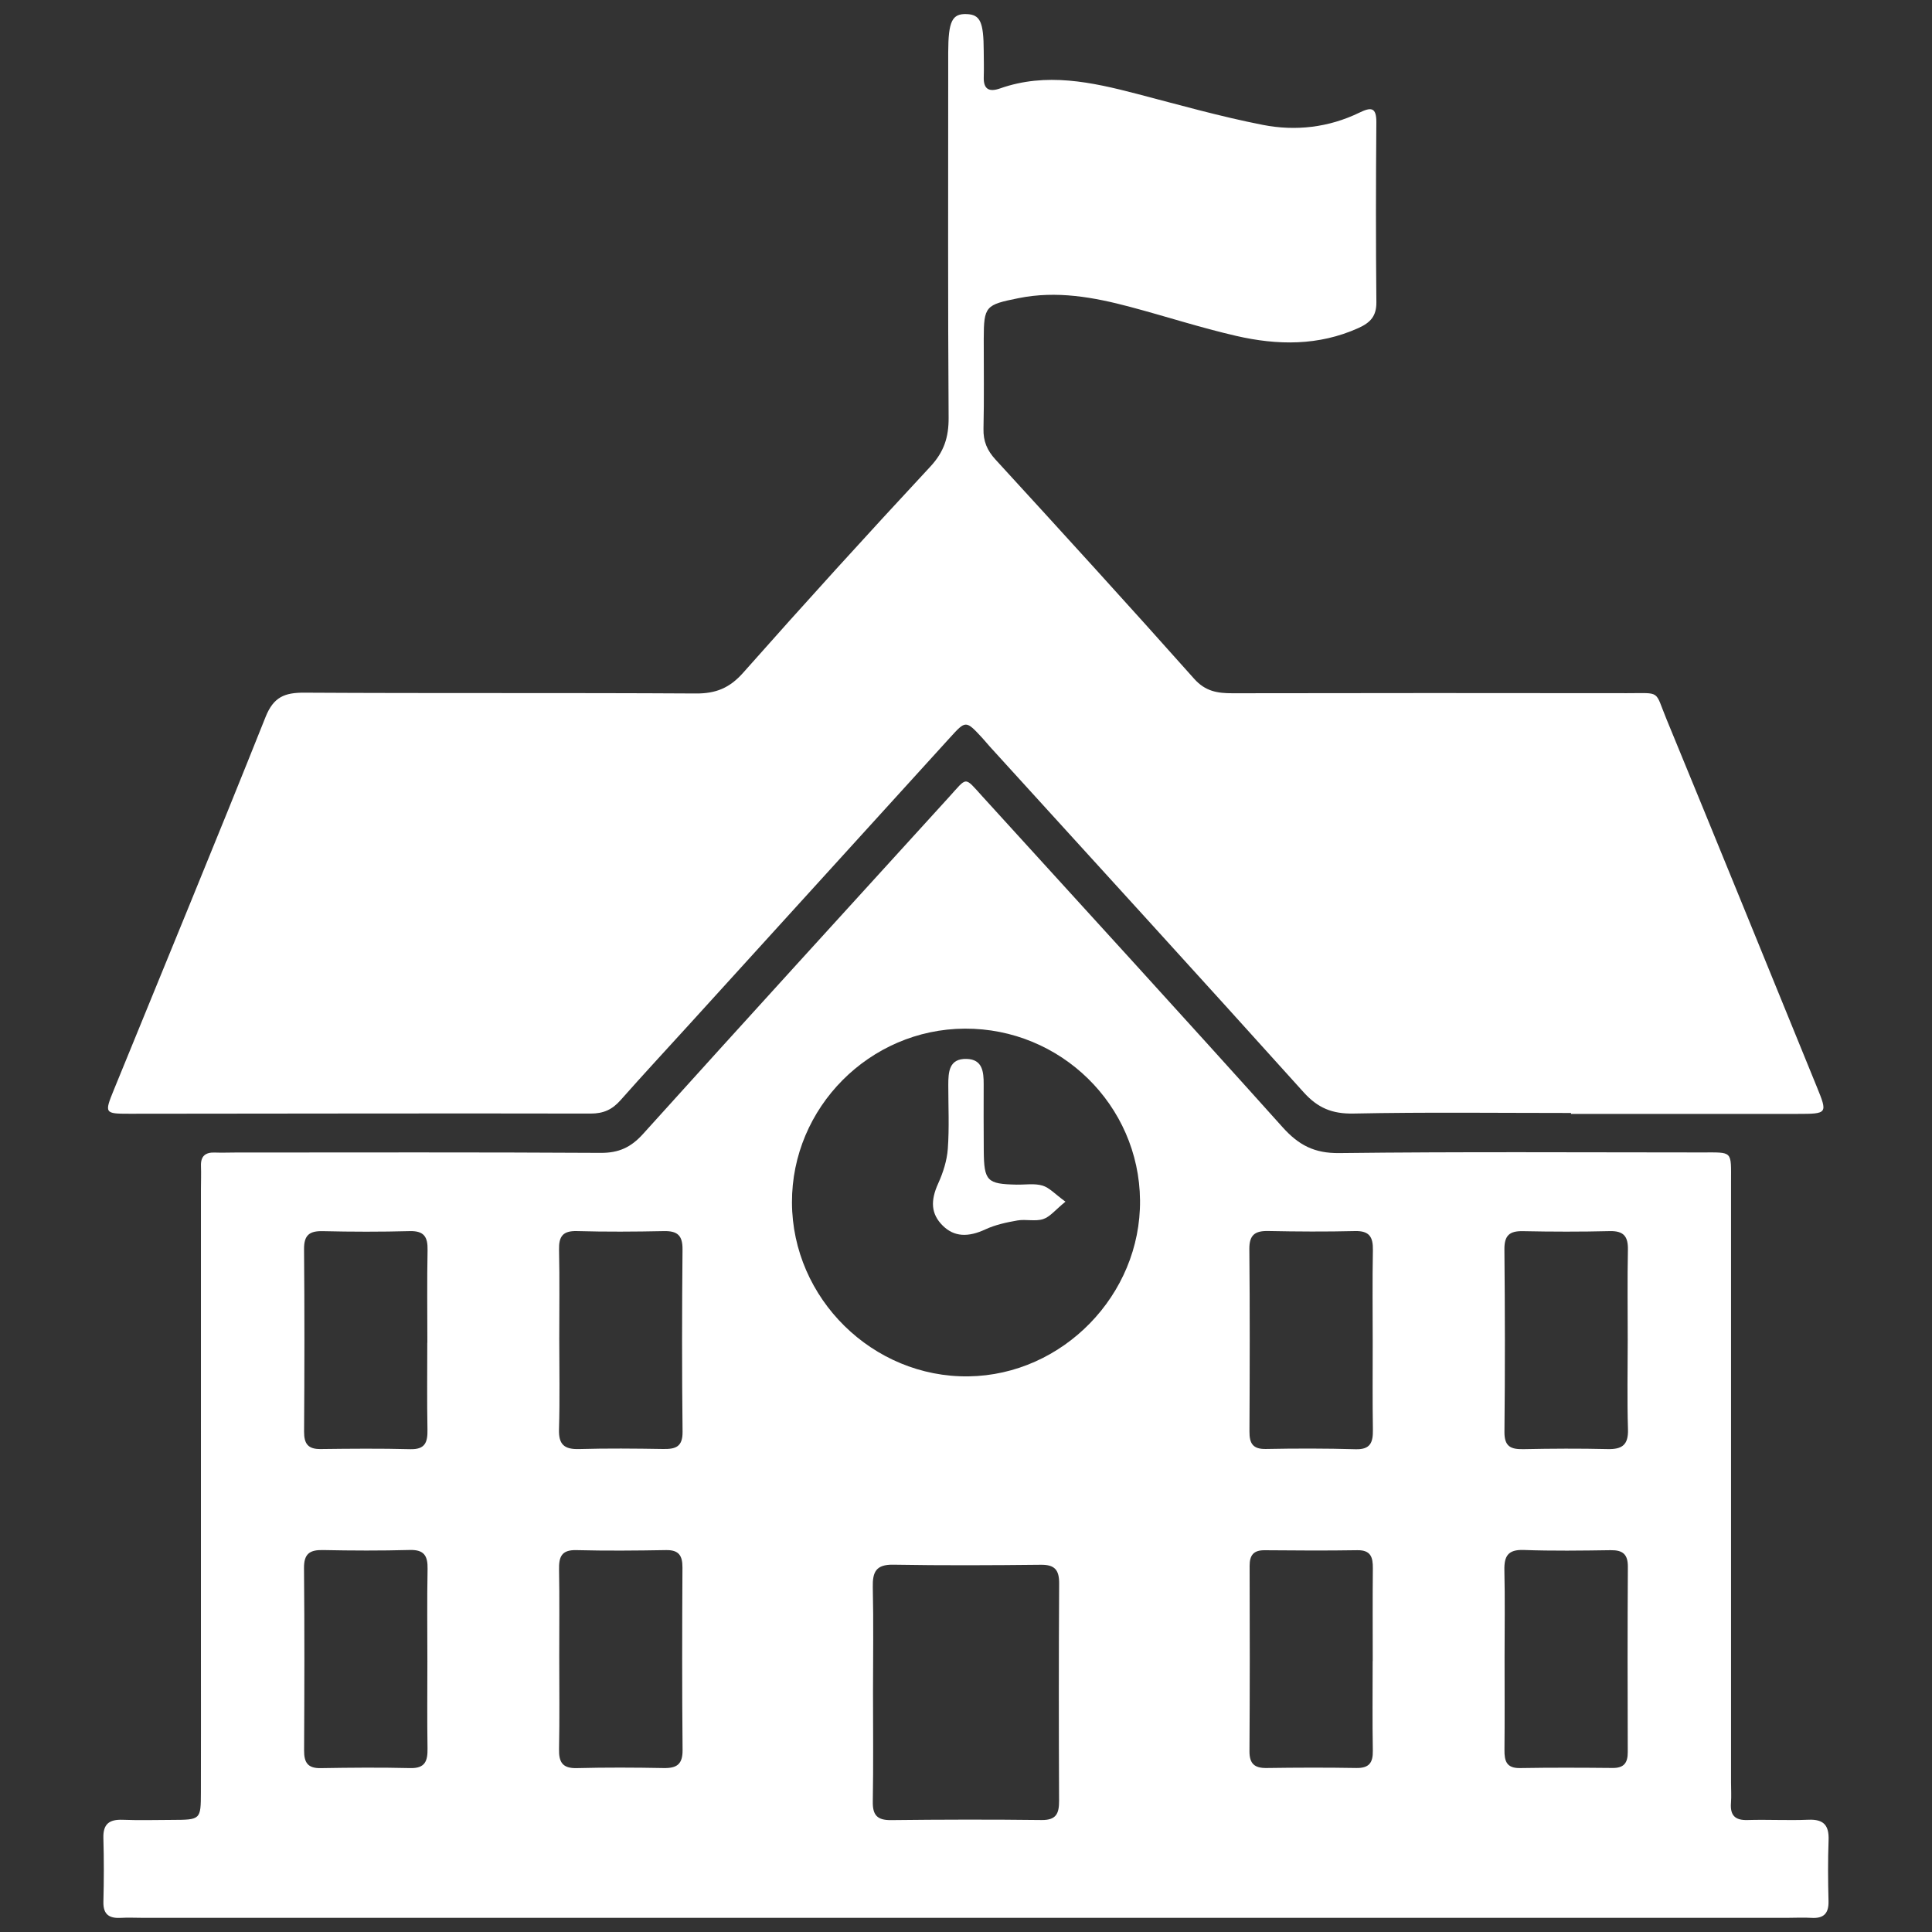 <?xml version="1.0" encoding="utf-8"?>
<!-- Generator: Adobe Illustrator 16.0.0, SVG Export Plug-In . SVG Version: 6.00 Build 0)  -->
<!DOCTYPE svg PUBLIC "-//W3C//DTD SVG 1.1//EN" "http://www.w3.org/Graphics/SVG/1.1/DTD/svg11.dtd">
<svg version="1.1" id="Layer_1" xmlns="http://www.w3.org/2000/svg" xmlns:xlink="http://www.w3.org/1999/xlink" x="0px" y="0px"
	 width="566.93px" height="566.93px" viewBox="0 0 566.93 566.93" enable-background="new 0 0 566.93 566.93" xml:space="preserve">
<rect x="0" y="0" width="566.93" height="566.93" fill="#333333" stroke="none"/>
<rect y="0" display="none" fill="#FFFFFF" width="566.93" height="566.93"/>
<g>
	<path fill="#FFFFFF" d="M283.133,562.768c-80.534,0-161.066,0-241.6,0c-1.984,0-3.976-0.108-5.953,0.011
		c-3.423,0.21-5.338-0.874-5.238-4.735c0.164-6.233,0.171-12.478-0.006-18.71c-0.115-4.133,1.769-5.48,5.662-5.332
		c4.812,0.189,9.637,0.053,14.458,0.035c8.432-0.032,8.476-0.041,8.496-8.124c0.035-13.328,0.01-26.655,0.01-39.985
		c0-45.651,0-91.308,0.002-136.961c0-2.267,0.096-4.539,0.009-6.8c-0.111-2.944,1.325-4.076,4.128-3.961
		c1.981,0.08,3.969-0.009,5.954-0.009c35.729-0.006,71.459-0.111,107.188,0.105c5.313,0.034,8.895-1.609,12.433-5.531
		c29.813-33.053,59.821-65.932,89.782-98.851c5.476-6.013,4.408-6.17,9.861-0.173c29.383,32.299,58.871,64.495,88.025,96.997
		c4.726,5.268,9.327,7.702,16.633,7.618c35.44-0.425,70.893-0.195,106.336-0.188c9.284,0.003,8.647-0.642,8.647,8.828
		c0.005,58.699,0.003,117.396,0,176.098c0,1.985,0.135,3.98-0.019,5.949c-0.276,3.611,1.154,5.143,4.881,5.024
		c5.948-0.183,11.915,0.164,17.86-0.087c4.48-0.186,6.063,1.648,5.905,5.994c-0.225,5.945-0.177,11.909-0.021,17.857
		c0.098,3.665-1.428,5.17-5.031,4.943c-2.26-0.143-4.536-0.013-6.803-0.013C444.199,562.768,363.666,562.765,283.133,562.768z
		 M283.127,301.845c-27.94,0.131-50.829,23.16-50.73,51.04c0.104,28.155,23.7,51.384,51.814,50.998
		c27.643-0.378,50.585-23.933,50.321-51.667C334.265,324.29,311.228,301.719,283.127,301.845z M256.178,496.368
		c0,10.756,0.126,21.521-0.063,32.275c-0.074,4.016,1.312,5.501,5.375,5.456c14.719-0.17,29.444-0.202,44.164-0.024
		c4.343,0.054,5.141-1.967,5.124-5.681c-0.092-21.235-0.107-42.474,0.021-63.705c0.025-3.976-1.254-5.562-5.358-5.519
		c-14.438,0.159-28.881,0.229-43.317-0.023c-5.106-0.09-6.11,2.173-6.009,6.642C256.345,475.979,256.189,486.175,256.178,496.368z
		 M125.383,394.004c0.007,0,0.018,0,0.024,0c0-9.058-0.123-18.121,0.059-27.182c0.078-3.866-1.035-5.674-5.239-5.559
		c-8.49,0.227-16.99,0.212-25.483,0.011c-3.938-0.098-5.56,1.149-5.524,5.293c0.154,17.837,0.128,35.682,0.01,53.515
		c-0.024,3.583,1.164,5.177,4.843,5.131c8.778-0.107,17.56-0.188,26.332,0.04c4.412,0.115,5.098-2.088,5.031-5.763
		C125.275,410.998,125.383,402.505,125.383,394.004z M164.11,393.073c0,8.78,0.191,17.564-0.077,26.339
		c-0.138,4.494,1.566,5.926,5.903,5.803c8.206-0.233,16.429-0.154,24.64-0.018c3.649,0.059,5.767-0.599,5.716-5.061
		c-0.2-17.844-0.178-35.69-0.013-53.533c0.037-4.136-1.543-5.427-5.47-5.343c-8.493,0.178-16.996,0.231-25.487-0.007
		c-4.18-0.121-5.362,1.561-5.278,5.479C164.24,375.511,164.107,384.293,164.11,393.073z M402.809,394.026
		c0-9.061-0.119-18.128,0.055-27.189c0.073-3.849-1.029-5.692-5.232-5.59c-8.491,0.205-16.993,0.158-25.49-0.017
		c-3.881-0.078-5.57,1.137-5.532,5.322c0.17,17.843,0.118,35.689,0.034,53.533c-0.017,3.469,0.979,5.182,4.824,5.107
		c8.775-0.174,17.563-0.177,26.339,0.074c4.415,0.128,5.114-2.102,5.057-5.754C402.725,411.02,402.817,402.525,402.809,394.026z
		 M477.64,393.102c0-8.777-0.124-17.555,0.057-26.329c0.084-3.921-1.199-5.612-5.323-5.512c-8.484,0.209-16.985,0.19-25.476,0.014
		c-3.955-0.088-5.48,1.266-5.442,5.366c0.168,17.834,0.203,35.669,0.011,53.503c-0.048,4.42,1.938,5.178,5.66,5.097
		c8.206-0.17,16.423-0.212,24.629-0.019c4.254,0.1,6.105-1.248,5.962-5.795C477.446,410.659,477.638,401.877,477.64,393.102z
		 M125.411,487.582c0-9.063-0.12-18.126,0.057-27.188c0.075-3.847-1.009-5.679-5.225-5.565c-8.489,0.232-16.993,0.196-25.485,0.022
		c-3.883-0.075-5.588,1.098-5.55,5.297c0.167,17.84,0.117,35.685,0.027,53.523c-0.02,3.48,1.041,5.234,4.822,5.173
		c8.776-0.148,17.56-0.224,26.334-0.012c4.399,0.109,5.119-2.12,5.062-5.765C125.32,504.576,125.411,496.08,125.411,487.582z
		 M164.105,486.092c0,9.058,0.126,18.12-0.06,27.179c-0.079,3.865,1.037,5.677,5.227,5.568c8.486-0.217,16.987-0.182,25.479-0.018
		c3.88,0.073,5.584-1.12,5.545-5.313c-0.17-17.836-0.133-35.676-0.036-53.512c0.021-3.516-1.054-5.197-4.814-5.132
		c-8.776,0.154-17.559,0.233-26.331,0.008c-4.401-0.113-5.137,2.033-5.067,5.733C164.207,469.101,164.098,477.594,164.105,486.092z
		 M402.795,487.415c0.009,0,0.017,0,0.022,0c0-9.06-0.056-18.117,0.034-27.177c0.031-3.242-0.565-5.409-4.561-5.343
		c-9.058,0.148-18.116,0.087-27.175,0.01c-3.245-0.026-4.434,1.414-4.423,4.608c0.064,18.115,0.069,36.234-0.044,54.351
		c-0.023,3.668,1.461,4.995,5.023,4.944c8.773-0.127,17.552-0.157,26.324-0.004c3.732,0.064,4.914-1.503,4.85-5.067
		C402.688,504.969,402.795,496.19,402.795,487.415z M441.504,486.293c0,9.064,0.06,18.125-0.031,27.188
		c-0.035,3.261,0.573,5.413,4.57,5.343c9.061-0.159,18.125-0.112,27.186-0.029c3.308,0.029,4.432-1.497,4.423-4.64
		c-0.059-18.122-0.083-36.248,0.032-54.371c0.026-3.725-1.52-4.945-5.054-4.893c-8.494,0.123-17,0.248-25.485-0.061
		c-4.634-0.169-5.794,1.786-5.696,5.981C441.648,469.299,441.507,477.801,441.504,486.293z"/>
	<path fill="#FFFFFF" d="M461.002,326.595c-21.276,0-42.557-0.268-63.826,0.166c-6.25,0.125-10.466-1.614-14.644-6.253
		c-30.549-33.938-61.353-67.644-92.074-101.424c-0.765-0.84-1.467-1.732-2.238-2.564c-4.798-5.167-4.815-5.175-9.438-0.089
		c-25.375,27.907-50.745,55.821-76.117,83.729c-6.868,7.556-13.816,15.036-20.578,22.684c-2.425,2.747-4.981,3.932-8.802,3.924
		c-45.105-0.099-90.211,0.031-135.316,0.049c-7.294,0.004-7.367-0.139-4.56-7.021c14.868-36.458,29.931-72.841,44.52-109.413
		c2.346-5.878,5.61-7.158,11.385-7.125c38.294,0.225,76.593,0.009,114.889,0.238c5.86,0.036,9.897-1.603,13.867-6.083
		c18.05-20.384,36.364-40.535,54.909-60.471c4.017-4.316,5.425-8.623,5.384-14.372c-0.23-33.757-0.119-67.518-0.121-101.272
		c-0.002-1.987-0.006-3.972,0.002-5.958c0.034-9.111,1.132-11.377,5.436-11.206c3.959,0.156,4.947,2.295,4.985,10.799
		c0.012,2.553,0.092,5.108,0.009,7.658c-0.117,3.629,1.59,4.476,4.773,3.358c13.573-4.776,26.829-1.882,40.102,1.573
		c12.316,3.208,24.588,6.695,37.062,9.131c9.577,1.871,19.265,0.772,28.246-3.581c3.377-1.639,5.059-1.731,5.021,2.843
		c-0.144,17.588-0.166,35.179,0.008,52.764c0.039,4.111-1.783,6.006-5.29,7.587c-11.705,5.271-23.772,5.07-35.835,2.3
		c-10.477-2.407-20.733-5.75-31.133-8.516c-10.74-2.856-21.543-4.82-32.744-2.561c-9.691,1.952-10.19,2.313-10.214,11.938
		c-0.019,8.793,0.134,17.59-0.075,26.381c-0.09,3.67,1.059,6.353,3.545,9.066c19.546,21.33,39.047,42.701,58.279,64.311
		c3.311,3.72,6.871,4.251,11.266,4.242c38.581-0.072,77.159-0.071,115.74-0.021c10.104,0.012,8.047-0.992,11.604,7.648
		c14.784,35.881,29.399,71.829,44.056,107.761c3.262,7.992,3.229,8.037-5.704,8.047c-22.129,0.018-44.254,0.004-66.378,0.004
		C461.002,326.776,461.002,326.684,461.002,326.595z"/>
	<path fill="#FFFFFF" d="M312.649,352.619c-2.968,2.413-4.528,4.465-6.543,5.116c-2.315,0.752-5.089-0.031-7.563,0.4
		c-3.194,0.558-6.476,1.267-9.388,2.616c-5.046,2.344-9.125,2.238-12.49-1.072c-3.505-3.454-3.663-7.338-1.358-12.411
		c1.445-3.174,2.571-6.71,2.821-10.163c0.453-6.191,0.14-12.438,0.14-18.661c0-3.869,0.184-7.879,5.437-7.711
		c4.603,0.146,4.954,3.782,4.947,7.385c-0.014,6.511-0.029,13.017,0.025,19.523c0.075,8.928,0.948,9.805,9.626,9.979
		c2.544,0.05,5.235-0.414,7.592,0.276C307.935,348.497,309.592,350.401,312.649,352.619z"/>
</g>
</svg>
